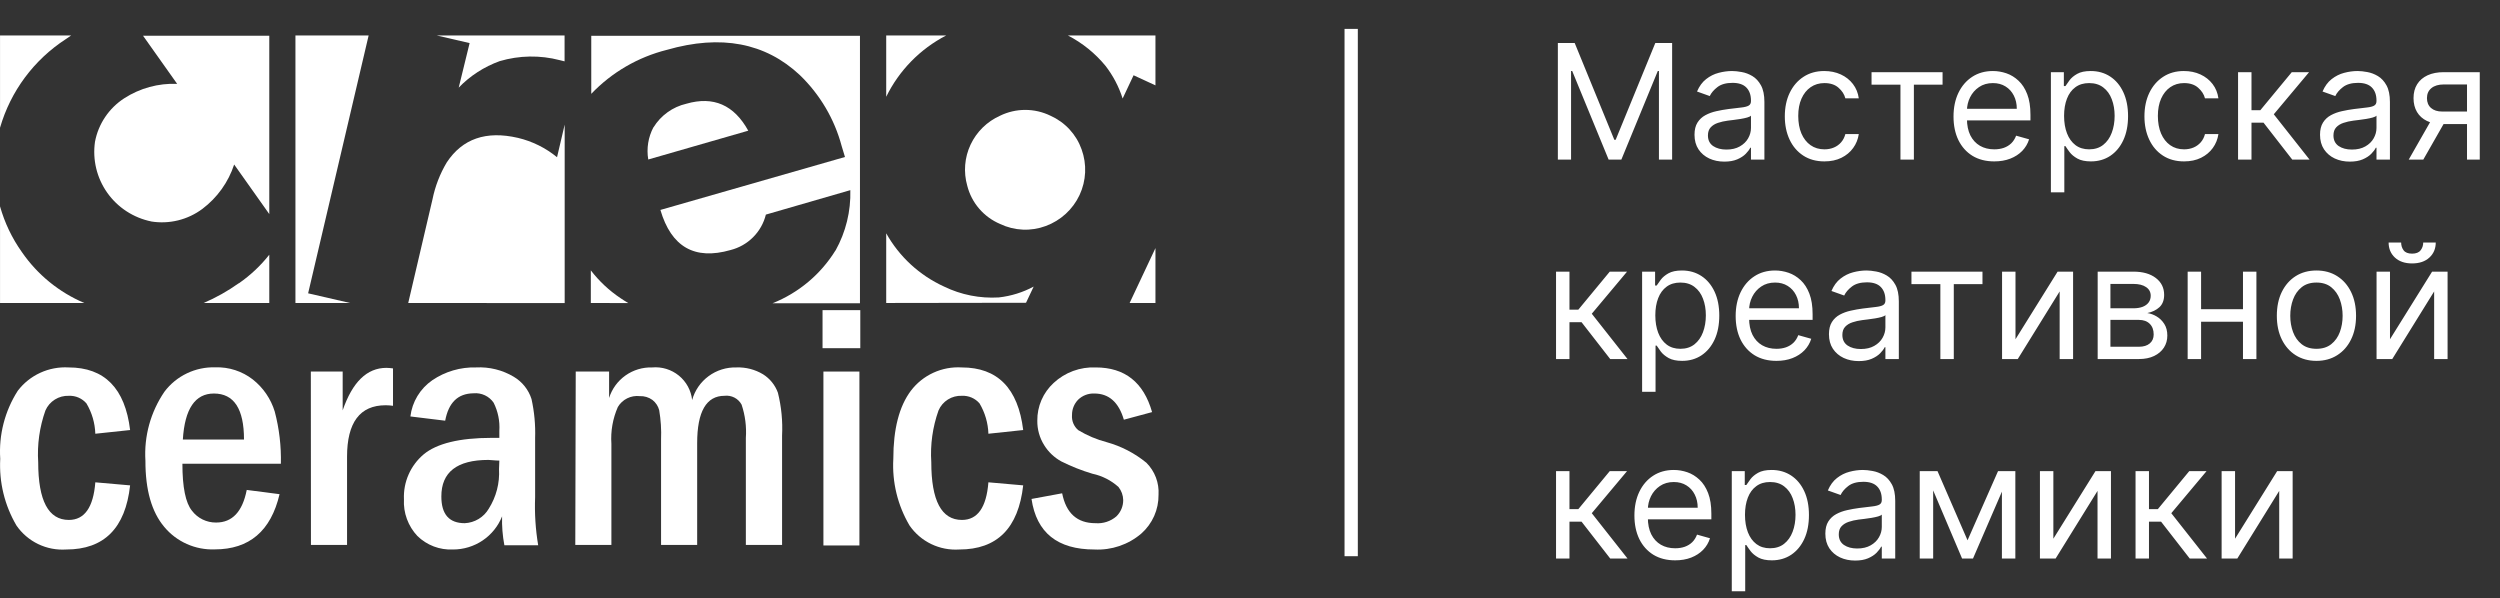 <?xml version="1.0" encoding="UTF-8"?> <svg xmlns="http://www.w3.org/2000/svg" width="188" height="45" viewBox="0 0 188 45" fill="none"><rect x="0" y="0" width="188" height="45" fill="#333333" stroke="none"/> <path d="M117.151 3.236H118.418L121.396 10.511H121.499L124.478 3.236H125.744V12H124.752V5.341H124.666L121.927 12H120.968L118.23 5.341H118.144V12H117.151V3.236ZM129.67 12.154C129.253 12.154 128.875 12.076 128.536 11.919C128.196 11.759 127.927 11.529 127.727 11.23C127.527 10.927 127.427 10.562 127.427 10.134C127.427 9.758 127.501 9.452 127.65 9.218C127.798 8.982 127.996 8.796 128.245 8.662C128.493 8.528 128.767 8.428 129.066 8.362C129.369 8.294 129.673 8.24 129.978 8.2C130.377 8.148 130.701 8.11 130.949 8.084C131.2 8.056 131.383 8.009 131.497 7.943C131.614 7.877 131.673 7.763 131.673 7.601V7.566C131.673 7.144 131.557 6.816 131.326 6.582C131.098 6.348 130.751 6.231 130.286 6.231C129.804 6.231 129.426 6.337 129.152 6.548C128.878 6.759 128.685 6.984 128.574 7.224L127.616 6.882C127.787 6.482 128.015 6.171 128.3 5.949C128.588 5.723 128.902 5.566 129.242 5.478C129.584 5.387 129.921 5.341 130.252 5.341C130.463 5.341 130.705 5.367 130.979 5.418C131.256 5.467 131.523 5.568 131.78 5.722C132.039 5.876 132.255 6.109 132.426 6.42C132.597 6.731 132.683 7.147 132.683 7.669V12H131.673V11.11H131.621C131.553 11.252 131.439 11.405 131.279 11.568C131.119 11.73 130.907 11.869 130.641 11.983C130.376 12.097 130.052 12.154 129.67 12.154ZM129.824 11.247C130.223 11.247 130.56 11.168 130.834 11.011C131.111 10.854 131.319 10.652 131.459 10.404C131.601 10.155 131.673 9.894 131.673 9.621V8.696C131.63 8.748 131.536 8.795 131.39 8.837C131.247 8.877 131.082 8.913 130.894 8.944C130.708 8.973 130.527 8.999 130.35 9.021C130.176 9.041 130.035 9.059 129.927 9.073C129.664 9.107 129.419 9.163 129.19 9.24C128.965 9.314 128.782 9.427 128.643 9.578C128.506 9.726 128.437 9.929 128.437 10.185C128.437 10.536 128.567 10.802 128.827 10.982C129.089 11.158 129.422 11.247 129.824 11.247ZM137.196 12.137C136.58 12.137 136.049 11.991 135.604 11.7C135.159 11.409 134.817 11.009 134.577 10.498C134.338 9.987 134.218 9.404 134.218 8.748C134.218 8.08 134.34 7.491 134.586 6.98C134.834 6.467 135.179 6.066 135.621 5.778C136.067 5.487 136.586 5.341 137.179 5.341C137.641 5.341 138.058 5.427 138.429 5.598C138.8 5.769 139.104 6.009 139.34 6.317C139.577 6.625 139.724 6.984 139.781 7.395H138.771C138.694 7.096 138.523 6.83 138.258 6.599C137.995 6.365 137.641 6.248 137.196 6.248C136.803 6.248 136.457 6.351 136.161 6.556C135.867 6.759 135.637 7.046 135.472 7.417C135.309 7.785 135.228 8.217 135.228 8.713C135.228 9.221 135.308 9.663 135.467 10.04C135.63 10.417 135.858 10.709 136.152 10.917C136.449 11.126 136.797 11.23 137.196 11.23C137.459 11.23 137.697 11.184 137.911 11.093C138.125 11.002 138.306 10.87 138.454 10.699C138.603 10.528 138.708 10.322 138.771 10.083H139.781C139.724 10.471 139.583 10.82 139.357 11.131C139.135 11.439 138.84 11.685 138.472 11.867C138.106 12.047 137.681 12.137 137.196 12.137ZM140.74 6.368V5.427H146.081V6.368H143.924V12H142.914V6.368H140.74ZM149.968 12.137C149.335 12.137 148.789 11.997 148.329 11.718C147.873 11.435 147.521 11.041 147.272 10.536C147.027 10.029 146.904 9.438 146.904 8.765C146.904 8.091 147.027 7.498 147.272 6.984C147.521 6.468 147.866 6.066 148.308 5.778C148.753 5.487 149.272 5.341 149.866 5.341C150.208 5.341 150.546 5.398 150.88 5.512C151.214 5.626 151.518 5.812 151.792 6.069C152.065 6.323 152.284 6.659 152.446 7.079C152.609 7.498 152.69 8.014 152.69 8.628V9.056H147.623V8.183H151.663C151.663 7.812 151.589 7.481 151.441 7.19C151.295 6.899 151.087 6.669 150.816 6.501C150.548 6.333 150.231 6.248 149.866 6.248C149.463 6.248 149.115 6.348 148.822 6.548C148.531 6.745 148.307 7.002 148.15 7.318C147.993 7.635 147.914 7.974 147.914 8.337V8.919C147.914 9.415 148 9.836 148.171 10.181C148.345 10.524 148.586 10.785 148.894 10.964C149.202 11.141 149.56 11.23 149.968 11.23C150.234 11.23 150.473 11.193 150.687 11.118C150.904 11.041 151.091 10.927 151.248 10.776C151.405 10.622 151.526 10.431 151.612 10.203L152.588 10.476C152.485 10.807 152.312 11.098 152.07 11.35C151.827 11.598 151.528 11.792 151.171 11.931C150.814 12.069 150.414 12.137 149.968 12.137ZM154.227 14.465V5.427H155.202V6.471H155.322C155.396 6.357 155.499 6.211 155.63 6.034C155.764 5.855 155.955 5.695 156.204 5.555C156.455 5.412 156.794 5.341 157.222 5.341C157.776 5.341 158.264 5.479 158.686 5.756C159.108 6.033 159.438 6.425 159.674 6.933C159.911 7.441 160.03 8.04 160.03 8.73C160.03 9.427 159.911 10.03 159.674 10.541C159.438 11.049 159.109 11.442 158.69 11.722C158.271 11.999 157.787 12.137 157.239 12.137C156.817 12.137 156.479 12.067 156.225 11.927C155.971 11.785 155.776 11.623 155.639 11.444C155.502 11.261 155.396 11.11 155.322 10.99H155.237V14.465H154.227ZM155.219 8.713C155.219 9.21 155.292 9.648 155.438 10.027C155.583 10.404 155.796 10.699 156.075 10.913C156.355 11.124 156.697 11.23 157.102 11.23C157.525 11.23 157.877 11.118 158.159 10.896C158.445 10.671 158.659 10.368 158.801 9.989C158.947 9.606 159.02 9.181 159.02 8.713C159.02 8.251 158.948 7.835 158.806 7.464C158.666 7.09 158.453 6.795 158.168 6.578C157.886 6.358 157.53 6.248 157.102 6.248C156.692 6.248 156.346 6.352 156.067 6.561C155.787 6.766 155.576 7.054 155.433 7.425C155.291 7.793 155.219 8.223 155.219 8.713ZM164.241 12.137C163.624 12.137 163.094 11.991 162.649 11.7C162.204 11.409 161.861 11.009 161.622 10.498C161.382 9.987 161.262 9.404 161.262 8.748C161.262 8.08 161.385 7.491 161.63 6.98C161.878 6.467 162.224 6.066 162.666 5.778C163.111 5.487 163.63 5.341 164.223 5.341C164.686 5.341 165.102 5.427 165.473 5.598C165.844 5.769 166.148 6.009 166.385 6.317C166.621 6.625 166.768 6.984 166.825 7.395H165.815C165.738 7.096 165.567 6.83 165.302 6.599C165.039 6.365 164.686 6.248 164.241 6.248C163.847 6.248 163.502 6.351 163.205 6.556C162.911 6.759 162.681 7.046 162.516 7.417C162.353 7.785 162.272 8.217 162.272 8.713C162.272 9.221 162.352 9.663 162.512 10.04C162.674 10.417 162.903 10.709 163.196 10.917C163.493 11.126 163.841 11.23 164.241 11.23C164.503 11.23 164.741 11.184 164.955 11.093C165.169 11.002 165.35 10.87 165.499 10.699C165.647 10.528 165.753 10.322 165.815 10.083H166.825C166.768 10.471 166.627 10.82 166.402 11.131C166.179 11.439 165.884 11.685 165.516 11.867C165.151 12.047 164.726 12.137 164.241 12.137ZM168.302 12V5.427H169.312V8.285H169.979L172.342 5.427H173.643L170.989 8.594L173.677 12H172.376L170.219 9.227H169.312V12H168.302ZM176.709 12.154C176.292 12.154 175.914 12.076 175.575 11.919C175.235 11.759 174.966 11.529 174.766 11.23C174.566 10.927 174.466 10.562 174.466 10.134C174.466 9.758 174.541 9.452 174.689 9.218C174.837 8.982 175.036 8.796 175.284 8.662C175.532 8.528 175.806 8.428 176.105 8.362C176.408 8.294 176.712 8.24 177.017 8.2C177.416 8.148 177.74 8.11 177.988 8.084C178.24 8.056 178.422 8.009 178.536 7.943C178.653 7.877 178.712 7.763 178.712 7.601V7.566C178.712 7.144 178.596 6.816 178.365 6.582C178.137 6.348 177.79 6.231 177.325 6.231C176.843 6.231 176.465 6.337 176.191 6.548C175.917 6.759 175.725 6.984 175.613 7.224L174.655 6.882C174.826 6.482 175.054 6.171 175.339 5.949C175.628 5.723 175.941 5.566 176.281 5.478C176.623 5.387 176.96 5.341 177.291 5.341C177.502 5.341 177.745 5.367 178.018 5.418C178.295 5.467 178.562 5.568 178.819 5.722C179.078 5.876 179.294 6.109 179.465 6.42C179.636 6.731 179.722 7.147 179.722 7.669V12H178.712V11.11H178.66C178.592 11.252 178.478 11.405 178.318 11.568C178.158 11.73 177.946 11.869 177.68 11.983C177.415 12.097 177.091 12.154 176.709 12.154ZM176.863 11.247C177.262 11.247 177.599 11.168 177.873 11.011C178.15 10.854 178.358 10.652 178.498 10.404C178.64 10.155 178.712 9.894 178.712 9.621V8.696C178.669 8.748 178.575 8.795 178.429 8.837C178.287 8.877 178.121 8.913 177.933 8.944C177.747 8.973 177.566 8.999 177.389 9.021C177.215 9.041 177.074 9.059 176.966 9.073C176.703 9.107 176.458 9.163 176.23 9.24C176.004 9.314 175.822 9.427 175.682 9.578C175.545 9.726 175.476 9.929 175.476 10.185C175.476 10.536 175.606 10.802 175.866 10.982C176.128 11.158 176.461 11.247 176.863 11.247ZM185.519 12V6.351H183.773C183.38 6.351 183.07 6.442 182.845 6.625C182.619 6.808 182.507 7.059 182.507 7.378C182.507 7.692 182.608 7.939 182.81 8.118C183.016 8.298 183.297 8.388 183.653 8.388H185.776V9.33H183.653C183.208 9.33 182.825 9.251 182.502 9.094C182.18 8.937 181.932 8.713 181.758 8.422C181.584 8.128 181.497 7.78 181.497 7.378C181.497 6.973 181.588 6.625 181.77 6.334C181.953 6.043 182.214 5.819 182.554 5.662C182.896 5.505 183.303 5.427 183.773 5.427H186.478V12H185.519ZM181.137 12L183.003 8.73H184.098L182.233 12H181.137ZM117.014 27V20.427H118.024V23.285H118.692L121.054 20.427H122.355L119.702 23.593L122.389 27H121.088L118.931 24.227H118.024V27H117.014ZM123.487 29.465V20.427H124.463V21.471H124.582C124.657 21.357 124.759 21.211 124.891 21.034C125.025 20.855 125.216 20.695 125.464 20.555C125.715 20.412 126.055 20.341 126.483 20.341C127.036 20.341 127.524 20.48 127.946 20.756C128.368 21.033 128.698 21.425 128.935 21.933C129.172 22.441 129.29 23.04 129.29 23.73C129.29 24.427 129.172 25.03 128.935 25.541C128.698 26.049 128.37 26.442 127.95 26.722C127.531 26.999 127.047 27.137 126.5 27.137C126.077 27.137 125.739 27.067 125.485 26.927C125.232 26.785 125.036 26.623 124.899 26.444C124.762 26.261 124.657 26.11 124.582 25.99H124.497V29.465H123.487ZM124.48 23.713C124.48 24.21 124.553 24.648 124.698 25.027C124.844 25.404 125.056 25.699 125.336 25.913C125.615 26.124 125.958 26.23 126.363 26.23C126.785 26.23 127.137 26.118 127.42 25.896C127.705 25.671 127.919 25.368 128.062 24.989C128.207 24.606 128.28 24.181 128.28 23.713C128.28 23.251 128.209 22.835 128.066 22.464C127.926 22.09 127.714 21.795 127.428 21.578C127.146 21.358 126.791 21.248 126.363 21.248C125.952 21.248 125.607 21.352 125.327 21.561C125.048 21.766 124.836 22.054 124.694 22.425C124.551 22.793 124.48 23.223 124.48 23.713ZM133.587 27.137C132.953 27.137 132.407 26.997 131.948 26.718C131.491 26.435 131.139 26.041 130.89 25.536C130.645 25.029 130.522 24.438 130.522 23.765C130.522 23.091 130.645 22.498 130.89 21.984C131.139 21.468 131.484 21.066 131.926 20.778C132.371 20.487 132.89 20.341 133.484 20.341C133.826 20.341 134.164 20.398 134.498 20.512C134.832 20.626 135.136 20.812 135.41 21.069C135.684 21.323 135.902 21.659 136.064 22.079C136.227 22.498 136.308 23.014 136.308 23.628V24.056H131.241V23.183H135.281C135.281 22.812 135.207 22.481 135.059 22.19C134.913 21.899 134.705 21.669 134.434 21.501C134.166 21.332 133.849 21.248 133.484 21.248C133.082 21.248 132.734 21.348 132.44 21.548C132.149 21.745 131.925 22.002 131.768 22.318C131.611 22.635 131.532 22.974 131.532 23.337V23.919C131.532 24.415 131.618 24.836 131.789 25.181C131.963 25.524 132.204 25.785 132.512 25.964C132.821 26.141 133.179 26.23 133.587 26.23C133.852 26.23 134.092 26.193 134.306 26.118C134.522 26.041 134.709 25.927 134.866 25.776C135.023 25.622 135.144 25.431 135.23 25.203L136.206 25.477C136.103 25.807 135.93 26.099 135.688 26.349C135.445 26.598 135.146 26.792 134.789 26.931C134.432 27.069 134.032 27.137 133.587 27.137ZM139.779 27.154C139.362 27.154 138.984 27.076 138.645 26.919C138.305 26.759 138.036 26.529 137.836 26.23C137.636 25.927 137.537 25.562 137.537 25.134C137.537 24.758 137.611 24.452 137.759 24.218C137.907 23.982 138.106 23.796 138.354 23.662C138.602 23.528 138.876 23.428 139.176 23.362C139.478 23.294 139.782 23.24 140.087 23.2C140.487 23.148 140.81 23.11 141.059 23.084C141.31 23.056 141.492 23.009 141.606 22.943C141.723 22.877 141.782 22.763 141.782 22.601V22.566C141.782 22.144 141.666 21.816 141.435 21.582C141.207 21.348 140.86 21.231 140.395 21.231C139.913 21.231 139.535 21.337 139.261 21.548C138.987 21.759 138.795 21.984 138.683 22.224L137.725 21.882C137.896 21.482 138.124 21.171 138.41 20.949C138.698 20.723 139.012 20.567 139.351 20.478C139.693 20.387 140.03 20.341 140.361 20.341C140.572 20.341 140.815 20.367 141.089 20.418C141.365 20.467 141.632 20.568 141.889 20.722C142.148 20.876 142.364 21.109 142.535 21.419C142.706 21.73 142.792 22.147 142.792 22.669V27H141.782V26.11H141.73C141.662 26.253 141.548 26.405 141.388 26.568C141.228 26.73 141.016 26.869 140.75 26.983C140.485 27.097 140.161 27.154 139.779 27.154ZM139.933 26.247C140.332 26.247 140.669 26.168 140.943 26.011C141.22 25.855 141.428 25.652 141.568 25.404C141.71 25.155 141.782 24.895 141.782 24.621V23.696C141.739 23.748 141.645 23.795 141.499 23.837C141.357 23.877 141.191 23.913 141.003 23.944C140.817 23.973 140.636 23.999 140.459 24.021C140.285 24.041 140.144 24.059 140.036 24.073C139.773 24.107 139.528 24.163 139.3 24.24C139.074 24.314 138.892 24.427 138.752 24.578C138.615 24.726 138.546 24.929 138.546 25.186C138.546 25.536 138.676 25.802 138.936 25.982C139.198 26.158 139.531 26.247 139.933 26.247ZM143.741 21.368V20.427H149.082V21.368H146.925V27H145.915V21.368H143.741ZM151.565 25.511L154.732 20.427H155.896V27H154.886V21.916L151.736 27H150.555V20.427H151.565V25.511ZM157.745 27V20.427H160.433C161.14 20.427 161.702 20.587 162.119 20.906C162.536 21.226 162.744 21.648 162.744 22.173C162.744 22.572 162.625 22.882 162.389 23.101C162.152 23.318 161.848 23.465 161.477 23.542C161.72 23.576 161.955 23.662 162.183 23.799C162.414 23.936 162.605 24.124 162.757 24.364C162.908 24.601 162.983 24.892 162.983 25.237C162.983 25.573 162.898 25.875 162.727 26.14C162.556 26.405 162.31 26.615 161.991 26.769C161.671 26.923 161.289 27 160.844 27H157.745ZM158.704 26.076H160.844C161.192 26.076 161.464 25.993 161.661 25.827C161.858 25.662 161.956 25.437 161.956 25.151C161.956 24.812 161.858 24.545 161.661 24.351C161.464 24.154 161.192 24.056 160.844 24.056H158.704V26.076ZM158.704 23.183H160.433C160.704 23.183 160.936 23.146 161.13 23.071C161.324 22.994 161.473 22.886 161.576 22.746C161.681 22.604 161.734 22.435 161.734 22.241C161.734 21.965 161.618 21.748 161.387 21.591C161.156 21.431 160.838 21.351 160.433 21.351H158.704V23.183ZM168.912 23.251V24.193H165.283V23.251H168.912ZM165.522 20.427V27H164.512V20.427H165.522ZM169.682 20.427V27H168.672V20.427H169.682ZM174.197 27.137C173.603 27.137 173.083 26.996 172.635 26.713C172.19 26.431 171.842 26.036 171.591 25.528C171.342 25.02 171.218 24.427 171.218 23.748C171.218 23.063 171.342 22.465 171.591 21.954C171.842 21.444 172.19 21.047 172.635 20.765C173.083 20.482 173.603 20.341 174.197 20.341C174.79 20.341 175.309 20.482 175.755 20.765C176.202 21.047 176.551 21.444 176.799 21.954C177.05 22.465 177.175 23.063 177.175 23.748C177.175 24.427 177.05 25.02 176.799 25.528C176.551 26.036 176.202 26.431 175.755 26.713C175.309 26.996 174.79 27.137 174.197 27.137ZM174.197 26.23C174.648 26.23 175.018 26.114 175.309 25.883C175.6 25.652 175.816 25.348 175.956 24.971C176.095 24.595 176.165 24.187 176.165 23.748C176.165 23.308 176.095 22.899 175.956 22.519C175.816 22.14 175.6 21.833 175.309 21.599C175.018 21.365 174.648 21.248 174.197 21.248C173.746 21.248 173.375 21.365 173.084 21.599C172.793 21.833 172.578 22.14 172.438 22.519C172.298 22.899 172.228 23.308 172.228 23.748C172.228 24.187 172.298 24.595 172.438 24.971C172.578 25.348 172.793 25.652 173.084 25.883C173.375 26.114 173.746 26.23 174.197 26.23ZM179.727 25.511L182.894 20.427H184.058V27H183.048V21.916L179.898 27H178.717V20.427H179.727V25.511ZM182.226 18.236H183.168C183.168 18.698 183.008 19.076 182.688 19.37C182.369 19.663 181.935 19.81 181.387 19.81C180.848 19.81 180.419 19.663 180.099 19.37C179.783 19.076 179.624 18.698 179.624 18.236H180.566C180.566 18.458 180.627 18.654 180.75 18.822C180.875 18.99 181.088 19.074 181.387 19.074C181.687 19.074 181.901 18.99 182.029 18.822C182.161 18.654 182.226 18.458 182.226 18.236ZM117.014 42V35.427H118.024V38.285H118.692L121.054 35.427H122.355L119.702 38.593L122.389 42H121.088L118.931 39.227H118.024V42H117.014ZM125.972 42.137C125.339 42.137 124.793 41.997 124.333 41.718C123.877 41.435 123.524 41.041 123.276 40.536C123.031 40.029 122.908 39.438 122.908 38.765C122.908 38.091 123.031 37.498 123.276 36.984C123.524 36.468 123.87 36.066 124.312 35.778C124.757 35.487 125.276 35.341 125.87 35.341C126.212 35.341 126.55 35.398 126.884 35.512C127.218 35.626 127.521 35.812 127.795 36.069C128.069 36.322 128.287 36.659 128.45 37.079C128.613 37.498 128.694 38.014 128.694 38.628V39.056H123.627V38.183H127.667C127.667 37.812 127.593 37.481 127.444 37.19C127.299 36.899 127.091 36.669 126.82 36.501C126.551 36.333 126.235 36.248 125.87 36.248C125.467 36.248 125.119 36.348 124.825 36.548C124.534 36.745 124.31 37.002 124.153 37.318C123.997 37.635 123.918 37.974 123.918 38.337V38.919C123.918 39.415 124.004 39.836 124.175 40.181C124.349 40.524 124.59 40.785 124.898 40.964C125.206 41.141 125.564 41.23 125.972 41.23C126.238 41.23 126.477 41.193 126.691 41.118C126.908 41.041 127.095 40.927 127.252 40.776C127.409 40.622 127.53 40.431 127.616 40.203L128.591 40.477C128.489 40.807 128.316 41.099 128.073 41.349C127.831 41.598 127.531 41.792 127.175 41.931C126.818 42.069 126.417 42.137 125.972 42.137ZM130.23 44.465V35.427H131.206V36.471H131.326C131.4 36.357 131.503 36.211 131.634 36.034C131.768 35.855 131.959 35.695 132.207 35.555C132.459 35.412 132.798 35.341 133.226 35.341C133.779 35.341 134.267 35.48 134.69 35.756C135.112 36.033 135.441 36.425 135.678 36.933C135.915 37.441 136.033 38.04 136.033 38.73C136.033 39.427 135.915 40.03 135.678 40.541C135.441 41.048 135.113 41.442 134.694 41.722C134.274 41.999 133.791 42.137 133.243 42.137C132.821 42.137 132.483 42.067 132.229 41.927C131.975 41.785 131.78 41.623 131.643 41.444C131.506 41.261 131.4 41.11 131.326 40.99H131.24V44.465H130.23ZM131.223 38.713C131.223 39.21 131.296 39.648 131.441 40.027C131.587 40.404 131.8 40.699 132.079 40.913C132.359 41.124 132.701 41.23 133.106 41.23C133.528 41.23 133.881 41.118 134.163 40.896C134.449 40.67 134.662 40.368 134.805 39.989C134.951 39.606 135.023 39.181 135.023 38.713C135.023 38.251 134.952 37.835 134.809 37.464C134.67 37.09 134.457 36.795 134.172 36.578C133.889 36.358 133.534 36.248 133.106 36.248C132.695 36.248 132.35 36.352 132.071 36.561C131.791 36.766 131.58 37.054 131.437 37.425C131.295 37.793 131.223 38.223 131.223 38.713ZM139.508 42.154C139.092 42.154 138.714 42.076 138.374 41.919C138.035 41.759 137.765 41.529 137.565 41.23C137.366 40.927 137.266 40.562 137.266 40.134C137.266 39.758 137.34 39.452 137.488 39.218C137.637 38.981 137.835 38.796 138.083 38.662C138.331 38.528 138.605 38.428 138.905 38.362C139.207 38.294 139.511 38.24 139.816 38.2C140.216 38.148 140.54 38.11 140.788 38.084C141.039 38.056 141.222 38.009 141.336 37.943C141.453 37.877 141.511 37.763 141.511 37.601V37.566C141.511 37.144 141.396 36.816 141.164 36.582C140.936 36.348 140.59 36.231 140.125 36.231C139.642 36.231 139.264 36.337 138.99 36.548C138.717 36.759 138.524 36.984 138.413 37.224L137.454 36.882C137.625 36.482 137.854 36.171 138.139 35.949C138.427 35.723 138.741 35.566 139.08 35.478C139.423 35.387 139.759 35.341 140.09 35.341C140.301 35.341 140.544 35.367 140.818 35.418C141.095 35.467 141.361 35.568 141.618 35.722C141.878 35.876 142.093 36.109 142.264 36.419C142.435 36.73 142.521 37.147 142.521 37.669V42H141.511V41.11H141.46C141.391 41.252 141.277 41.405 141.117 41.568C140.958 41.73 140.745 41.869 140.48 41.983C140.214 42.097 139.891 42.154 139.508 42.154ZM139.662 41.247C140.062 41.247 140.398 41.168 140.672 41.011C140.949 40.855 141.157 40.652 141.297 40.404C141.44 40.156 141.511 39.895 141.511 39.621V38.696C141.468 38.748 141.374 38.795 141.229 38.837C141.086 38.877 140.921 38.913 140.732 38.944C140.547 38.973 140.366 38.999 140.189 39.022C140.015 39.041 139.873 39.059 139.765 39.073C139.503 39.107 139.257 39.163 139.029 39.24C138.804 39.314 138.621 39.427 138.481 39.578C138.344 39.726 138.276 39.929 138.276 40.185C138.276 40.536 138.406 40.802 138.665 40.981C138.928 41.158 139.26 41.247 139.662 41.247ZM147.959 40.631L150.253 35.427H151.212L148.37 42H147.548L144.758 35.427H145.7L147.959 40.631ZM145.374 35.427V42H144.364V35.427H145.374ZM150.544 42V35.427H151.554V42H150.544ZM154.413 40.511L157.58 35.427H158.744V42H157.734V36.916L154.584 42H153.403V35.427H154.413V40.511ZM160.593 42V35.427H161.603V38.285H162.271L164.633 35.427H165.934L163.281 38.593L165.968 42H164.667L162.511 39.227H161.603V42H160.593ZM168.076 40.511L171.243 35.427H172.407V42H171.397V36.916L168.247 42H167.066V35.427H168.076V40.511Z" fill="white"></path> <rect x="101.109" y="2.173" width="0.999" height="39.654" fill="white"></rect> <path d="M9.784 32.339L7.168 32.617C7.142 31.814 6.913 31.029 6.501 30.337C6.339 30.148 6.135 29.998 5.906 29.899C5.676 29.799 5.427 29.754 5.177 29.765C4.805 29.751 4.439 29.849 4.125 30.046C3.81 30.243 3.563 30.529 3.416 30.868C2.973 32.115 2.788 33.439 2.873 34.759C2.873 37.652 3.641 39.099 5.177 39.099C6.353 39.099 7.02 38.159 7.168 36.271L9.784 36.5C9.43 39.72 7.826 41.322 4.979 41.322C4.251 41.371 3.523 41.23 2.866 40.913C2.21 40.596 1.648 40.114 1.236 39.516C0.346 38 -0.077 36.258 0.018 34.505C-0.1 32.704 0.361 30.913 1.334 29.389C1.777 28.806 2.358 28.34 3.026 28.034C3.693 27.727 4.426 27.589 5.16 27.631C7.859 27.631 9.406 29.201 9.784 32.339Z" fill="white"></path> <path d="M21.122 34.873H13.717C13.717 36.639 13.956 37.816 14.433 38.404C14.644 38.684 14.919 38.91 15.235 39.065C15.551 39.22 15.899 39.299 16.251 39.295C17.469 39.295 18.234 38.478 18.555 36.843L21.023 37.162C20.373 39.933 18.744 41.314 16.152 41.314C15.43 41.342 14.712 41.203 14.053 40.91C13.393 40.616 12.811 40.176 12.351 39.622C11.402 38.494 10.931 36.838 10.936 34.653C10.821 32.81 11.324 30.982 12.368 29.454C12.811 28.866 13.39 28.393 14.056 28.075C14.721 27.756 15.455 27.601 16.193 27.623C17.213 27.59 18.212 27.914 19.015 28.539C19.797 29.158 20.371 29.999 20.661 30.95C20.998 32.23 21.153 33.551 21.122 34.873ZM18.349 33.051C18.349 30.746 17.595 29.593 16.086 29.593C14.671 29.593 13.893 30.746 13.75 33.051H18.349Z" fill="white"></path> <path d="M23.375 27.941H25.769V30.859C26.501 28.734 27.587 27.663 29.06 27.663C29.225 27.667 29.39 27.68 29.554 27.704V30.516C29.371 30.489 29.187 30.476 29.003 30.475C27.066 30.475 26.098 31.767 26.098 34.349V40.978H23.383L23.375 27.941Z" fill="white"></path> <path d="M33.478 31.636L30.862 31.317C30.927 30.773 31.108 30.25 31.391 29.781C31.675 29.312 32.055 28.908 32.507 28.595C33.475 27.937 34.627 27.599 35.798 27.631C36.794 27.579 37.782 27.823 38.637 28.334C39.273 28.711 39.747 29.307 39.97 30.009C40.183 30.972 40.274 31.958 40.241 32.944V37.39C40.194 38.599 40.271 39.809 40.471 41.003H37.929C37.793 40.286 37.735 39.557 37.757 38.829C37.465 39.565 36.956 40.197 36.297 40.642C35.638 41.087 34.859 41.324 34.062 41.322C33.57 41.345 33.079 41.267 32.619 41.093C32.159 40.918 31.74 40.651 31.389 40.308C31.041 39.939 30.773 39.504 30.599 39.029C30.425 38.555 30.349 38.05 30.377 37.545C30.349 36.908 30.467 36.272 30.724 35.687C30.981 35.102 31.368 34.583 31.857 34.17C32.837 33.352 34.548 32.927 36.975 32.927H37.551V32.396C37.597 31.668 37.45 30.941 37.123 30.287C36.958 30.045 36.73 29.851 36.464 29.726C36.198 29.601 35.902 29.549 35.609 29.576C34.424 29.592 33.733 30.279 33.478 31.636ZM37.551 34.636C37.205 34.636 36.942 34.586 36.728 34.586C34.364 34.586 33.185 35.505 33.19 37.341C33.19 38.673 33.774 39.344 34.951 39.344C35.319 39.326 35.676 39.218 35.991 39.028C36.306 38.838 36.568 38.573 36.753 38.257C37.317 37.366 37.587 36.323 37.526 35.273L37.551 34.636Z" fill="white"></path> <path d="M43.295 27.941H45.804V29.928C46.018 29.245 46.45 28.652 47.035 28.237C47.621 27.822 48.327 27.609 49.046 27.631C49.77 27.567 50.49 27.788 51.052 28.246C51.614 28.705 51.972 29.365 52.049 30.083C52.247 29.362 52.684 28.729 53.288 28.285C53.892 27.84 54.629 27.61 55.381 27.631C56.083 27.605 56.778 27.784 57.38 28.146C57.899 28.472 58.293 28.961 58.499 29.535C58.761 30.588 58.867 31.673 58.812 32.756V40.978H56.088V32.935C56.147 32.086 56.038 31.234 55.767 30.426C55.645 30.2 55.457 30.017 55.228 29.898C54.999 29.78 54.74 29.733 54.484 29.764C53.118 29.764 52.427 30.949 52.427 33.32V40.978H49.712V33.05C49.742 32.314 49.695 31.577 49.572 30.851C49.494 30.543 49.314 30.27 49.062 30.075C48.786 29.875 48.449 29.774 48.108 29.789C47.783 29.752 47.455 29.81 47.163 29.955C46.871 30.1 46.627 30.326 46.462 30.606C46.079 31.478 45.913 32.428 45.977 33.377V40.978H43.262L43.295 27.941Z" fill="white"></path> <path d="M64.694 26.184H61.855V23.323H64.694V26.184ZM61.921 27.941H64.628V41.019H61.921V27.941Z" fill="white"></path> <path d="M76.944 32.339L74.328 32.617C74.302 31.813 74.073 31.029 73.661 30.336C73.499 30.147 73.295 29.997 73.066 29.898C72.836 29.799 72.587 29.753 72.337 29.764C71.965 29.748 71.597 29.845 71.283 30.042C70.968 30.239 70.722 30.527 70.576 30.868C70.133 32.115 69.948 33.438 70.033 34.758C70.033 37.652 70.801 39.099 72.337 39.099C73.513 39.099 74.18 38.159 74.328 36.27L76.944 36.499C76.582 39.72 74.986 41.322 72.139 41.322C71.411 41.37 70.683 41.229 70.026 40.912C69.37 40.595 68.808 40.114 68.396 39.515C67.503 38.001 67.079 36.258 67.178 34.505C67.178 32.265 67.617 30.56 68.495 29.388C68.936 28.804 69.517 28.338 70.185 28.031C70.852 27.724 71.586 27.587 72.32 27.631C75.019 27.631 76.56 29.2 76.944 32.339Z" fill="white"></path> <path d="M86.637 30.99L84.514 31.562C84.128 30.246 83.387 29.592 82.293 29.592C82.069 29.584 81.845 29.62 81.636 29.7C81.426 29.78 81.236 29.902 81.075 30.058C80.775 30.367 80.61 30.781 80.615 31.211C80.597 31.424 80.63 31.637 80.711 31.835C80.793 32.032 80.92 32.208 81.083 32.347C81.752 32.75 82.475 33.056 83.231 33.254C84.321 33.557 85.336 34.083 86.209 34.799C86.523 35.113 86.766 35.49 86.924 35.904C87.081 36.318 87.149 36.76 87.122 37.202C87.129 37.754 87.017 38.301 86.793 38.806C86.568 39.311 86.237 39.762 85.822 40.128C84.846 40.96 83.585 41.388 82.301 41.322C79.52 41.322 77.943 40.055 77.57 37.521L79.874 37.096C80.17 38.592 81.001 39.344 82.383 39.344C82.667 39.366 82.951 39.332 83.221 39.243C83.491 39.155 83.74 39.014 83.955 38.829C84.118 38.669 84.248 38.478 84.335 38.267C84.423 38.056 84.467 37.831 84.465 37.603C84.458 37.246 84.334 36.902 84.111 36.622C83.558 36.124 82.882 35.781 82.153 35.625C81.348 35.386 80.566 35.077 79.816 34.701C79.282 34.41 78.834 33.984 78.516 33.467C78.174 32.917 77.997 32.282 78.006 31.636C77.999 31.104 78.105 30.577 78.316 30.088C78.527 29.6 78.839 29.16 79.232 28.799C79.655 28.405 80.153 28.098 80.697 27.897C81.241 27.697 81.82 27.606 82.4 27.631C84.588 27.631 86.001 28.75 86.637 30.99Z" fill="white"></path> <path fill-rule="evenodd" clip-rule="evenodd" d="M0.002 22.784V15.518C0.348 16.75 0.904 17.914 1.647 18.959C2.812 20.651 4.439 21.979 6.337 22.784H0.002ZM17.962 21.305C18.828 20.705 19.599 19.981 20.25 19.155V22.784H15.313C16.241 22.386 17.124 21.89 17.946 21.305H17.962ZM11.38 16.654C10.038 16.38 8.852 15.607 8.065 14.494C7.277 13.38 6.948 12.009 7.143 10.662C7.268 9.998 7.527 9.366 7.905 8.804C8.282 8.242 8.771 7.762 9.34 7.393C10.522 6.629 11.913 6.249 13.322 6.306L10.755 2.685H20.25V16.098L17.609 12.371C17.174 13.698 16.342 14.862 15.223 15.706C14.677 16.114 14.054 16.409 13.391 16.572C12.728 16.735 12.038 16.763 11.364 16.654H11.38ZM0.002 9.608V2.668H5.35L4.955 2.938C2.55 4.497 0.791 6.865 0.002 9.608Z" fill="white"></path> <path fill-rule="evenodd" clip-rule="evenodd" d="M22.217 22.784V2.668H27.721L23.171 22.057L26.322 22.784H22.217ZM30.699 22.784L32.526 14.978C32.724 14.004 33.086 13.07 33.595 12.215C34.772 10.434 36.549 9.812 38.951 10.368C40.029 10.624 41.034 11.122 41.889 11.823L42.464 9.371V22.792L30.699 22.784ZM34.492 6.6L35.315 3.241L32.847 2.668H42.456V4.614L42.094 4.524C40.61 4.136 39.048 4.162 37.577 4.597C36.405 5.02 35.346 5.705 34.484 6.6H34.492Z" fill="white"></path> <path fill-rule="evenodd" clip-rule="evenodd" d="M44.43 22.784V20.331C45.055 21.146 45.811 21.853 46.667 22.424C46.857 22.555 47.054 22.677 47.252 22.792L44.43 22.784ZM62.834 18.836C63.606 17.449 63.989 15.883 63.945 14.299L57.593 16.138C57.435 16.78 57.104 17.367 56.636 17.836C56.168 18.306 55.581 18.64 54.936 18.803C52.237 19.577 50.48 18.572 49.662 15.787L63.542 11.806L63.295 10.989C62.754 8.956 61.664 7.107 60.144 5.643C57.55 3.213 54.22 2.581 50.156 3.747C47.98 4.292 46.006 5.44 44.463 7.057V2.693H64.669V22.808H58.087C60.055 22.024 61.717 20.631 62.826 18.836H62.834ZM49.144 9.575C49.416 9.131 49.775 8.746 50.199 8.442C50.622 8.137 51.103 7.919 51.612 7.801C53.647 7.213 55.199 7.888 56.269 9.828L48.749 11.994C48.609 11.168 48.745 10.318 49.136 9.575H49.144Z" fill="white"></path> <path fill-rule="evenodd" clip-rule="evenodd" d="M66.643 22.784V17.545C67.627 19.306 69.152 20.709 70.995 21.55C72.272 22.171 73.689 22.452 75.109 22.367C76.028 22.265 76.919 21.988 77.733 21.55L77.157 22.768L66.643 22.784ZM84.948 22.784L86.89 18.656V22.784H84.948ZM75.207 16.842C74.601 16.585 74.063 16.192 73.635 15.694C73.207 15.197 72.9 14.607 72.739 13.973C72.445 12.946 72.532 11.848 72.986 10.88C73.439 9.912 74.227 9.139 75.207 8.701C75.796 8.414 76.444 8.265 77.1 8.265C77.755 8.265 78.403 8.414 78.992 8.701C79.535 8.943 80.023 9.293 80.426 9.728C80.829 10.164 81.139 10.676 81.337 11.235C81.743 12.354 81.688 13.588 81.182 14.668C80.677 15.747 79.762 16.584 78.638 16.997C78.085 17.203 77.496 17.295 76.907 17.268C76.317 17.242 75.739 17.096 75.207 16.842ZM83.138 4.957C82.361 4.011 81.398 3.232 80.308 2.668H86.89V6.42L85.245 5.66L84.422 7.409C84.141 6.524 83.707 5.694 83.138 4.957ZM66.643 7.278V2.668H71.151C69.189 3.685 67.609 5.301 66.643 7.278Z" fill="white"></path> </svg> 